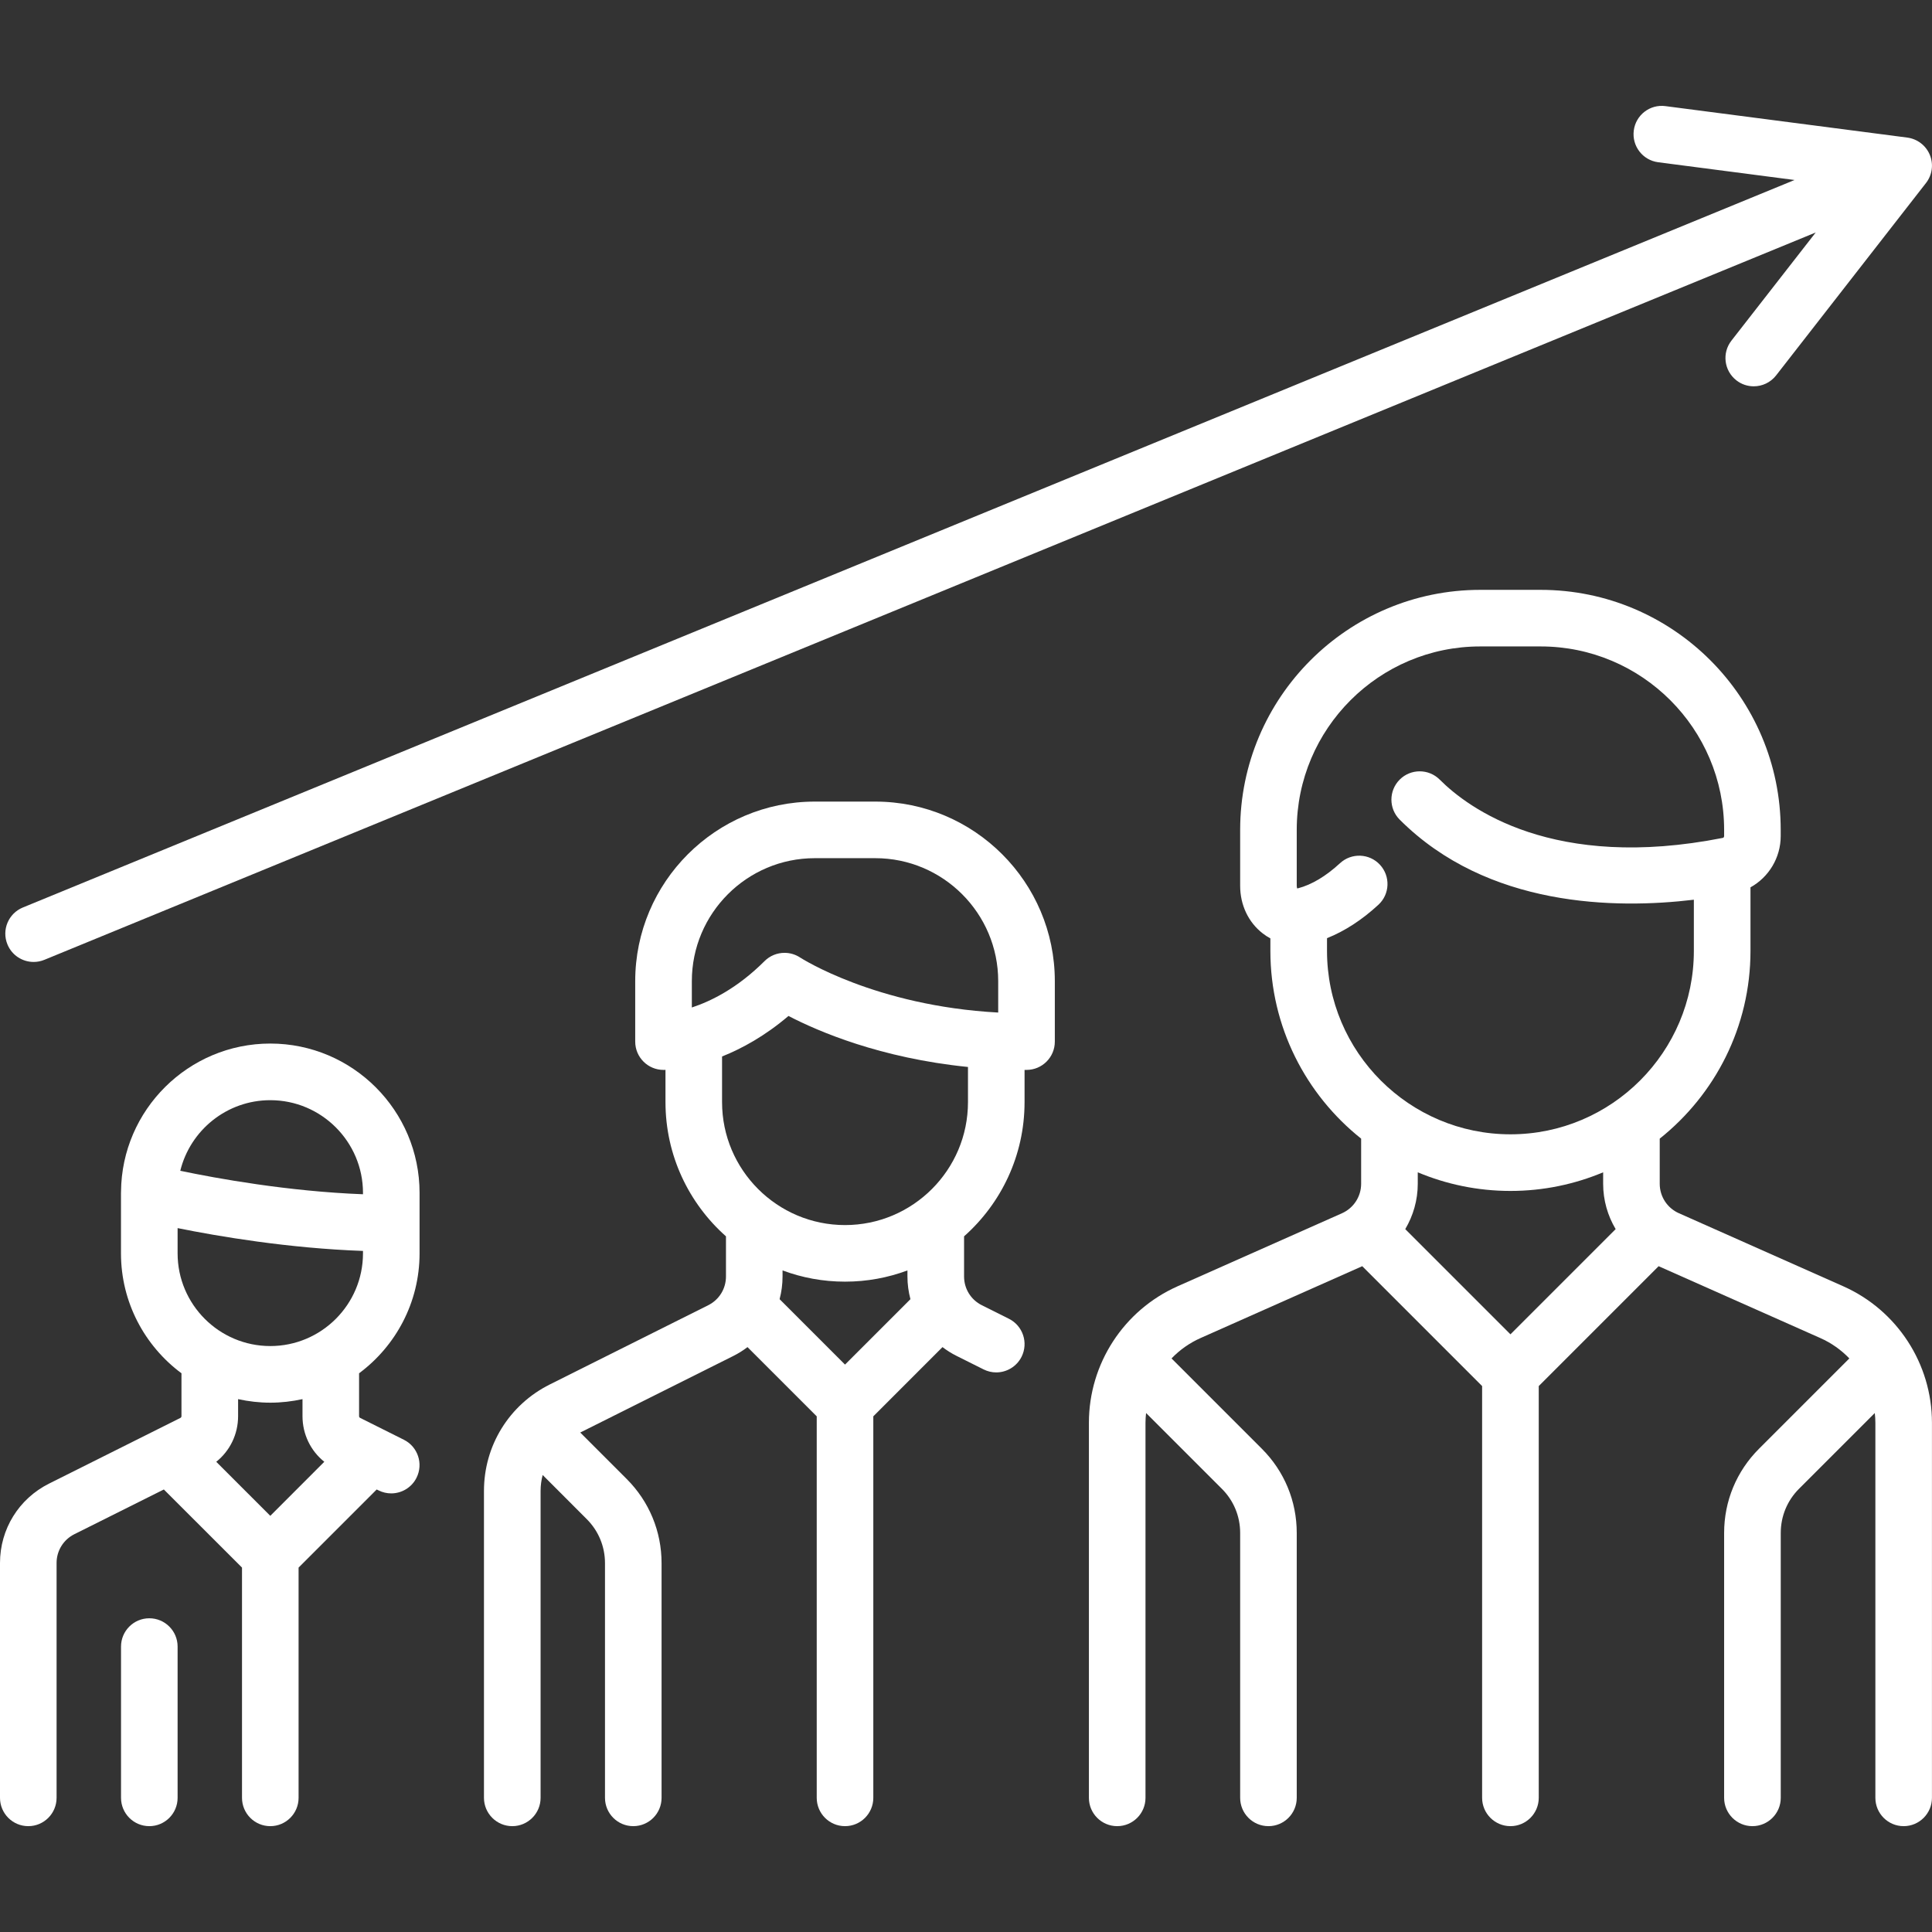 <svg width="42" height="42" viewBox="0 0 42 42" fill="none" xmlns="http://www.w3.org/2000/svg">
<rect x="0" y="0" width="42" height="42" fill="#333333" stroke="none"/>
<path d="M40.072 27.963L36.497 26.374C36.244 26.262 36.081 26.011 36.081 25.735V24.753C37.282 23.796 38.054 22.323 38.054 20.672V19.29C38.45 19.071 38.711 18.648 38.711 18.175V18.041C38.711 15.164 36.37 12.823 33.493 12.823H32.178C29.301 12.823 26.96 15.164 26.96 18.041V19.258C26.96 19.674 27.139 20.051 27.451 20.292C27.504 20.333 27.559 20.369 27.617 20.4V20.672C27.617 22.323 28.389 23.796 29.59 24.753V25.735C29.59 26.011 29.427 26.262 29.174 26.375L25.599 27.963C24.428 28.484 23.672 29.648 23.672 30.929V39.084C23.672 39.423 23.947 39.699 24.287 39.699C24.627 39.699 24.902 39.423 24.902 39.084V30.929C24.902 30.858 24.907 30.787 24.915 30.718L26.562 32.365C26.819 32.621 26.96 32.962 26.96 33.325V39.083C26.96 39.423 27.235 39.699 27.575 39.699C27.915 39.699 28.19 39.423 28.19 39.083V33.325C28.19 32.633 27.921 31.984 27.432 31.495L25.468 29.531C25.645 29.347 25.858 29.195 26.099 29.088L29.614 27.526L32.22 30.132V39.083C32.22 39.423 32.496 39.699 32.836 39.699C33.175 39.699 33.451 39.423 33.451 39.083V30.132L36.057 27.526L39.572 29.088C39.814 29.195 40.026 29.347 40.203 29.531L38.239 31.495C37.75 31.984 37.481 32.634 37.481 33.325V39.084C37.481 39.423 37.757 39.699 38.096 39.699C38.436 39.699 38.712 39.423 38.712 39.084V33.325C38.712 32.962 38.853 32.621 39.109 32.365L40.756 30.718C40.764 30.788 40.769 30.858 40.769 30.929V39.083C40.769 39.423 41.044 39.699 41.384 39.699C41.724 39.699 41.999 39.423 41.999 39.083V30.929C41.999 29.648 41.243 28.484 40.072 27.963ZM32.836 29.007L30.549 26.72C30.722 26.428 30.821 26.089 30.821 25.735V25.485C31.441 25.745 32.122 25.89 32.836 25.89C33.55 25.89 34.23 25.745 34.851 25.485V25.735C34.851 26.089 34.949 26.428 35.123 26.72L32.836 29.007ZM32.836 24.659C30.637 24.659 28.848 22.87 28.848 20.671V20.395C29.232 20.242 29.606 20 29.965 19.669C30.215 19.439 30.23 19.05 30 18.8C29.77 18.55 29.38 18.535 29.131 18.765C28.823 19.049 28.515 19.233 28.217 19.311C28.21 19.312 28.204 19.313 28.201 19.314C28.196 19.305 28.19 19.287 28.19 19.258V18.041C28.19 15.842 29.979 14.053 32.178 14.053H33.493C35.692 14.053 37.481 15.842 37.481 18.041V18.175C37.481 18.195 37.469 18.212 37.453 18.215C33.769 18.943 31.921 17.572 31.298 16.948C31.058 16.708 30.668 16.708 30.428 16.948C30.188 17.189 30.188 17.578 30.428 17.818C32.338 19.729 35.126 19.763 36.823 19.559V20.671C36.823 22.87 35.034 24.659 32.836 24.659Z" fill="white"/>
<path d="M19.028 17.426H17.712C15.56 17.426 13.809 19.177 13.809 21.329V22.644C13.809 22.984 14.085 23.259 14.425 23.259C14.43 23.259 14.444 23.259 14.467 23.258V23.959C14.467 25.119 14.976 26.162 15.782 26.877V27.749C15.782 28.016 15.634 28.256 15.395 28.375L11.952 30.097C11.07 30.538 10.521 31.425 10.521 32.412V39.083C10.521 39.423 10.797 39.699 11.137 39.699C11.476 39.699 11.752 39.423 11.752 39.083V32.412C11.752 32.293 11.768 32.176 11.797 32.065L12.754 33.023C13.011 33.279 13.152 33.62 13.152 33.982V39.083C13.152 39.423 13.427 39.699 13.767 39.699C14.107 39.699 14.382 39.423 14.382 39.083V33.982C14.382 33.291 14.113 32.641 13.624 32.152L12.614 31.142L15.945 29.476C16.054 29.421 16.156 29.357 16.25 29.285L17.755 30.79V39.083C17.755 39.423 18.03 39.699 18.37 39.699C18.71 39.699 18.985 39.423 18.985 39.083V30.79L20.489 29.285C20.584 29.357 20.686 29.422 20.795 29.476L21.383 29.77C21.471 29.814 21.565 29.835 21.657 29.835C21.883 29.835 22.1 29.71 22.208 29.495C22.36 29.191 22.237 28.821 21.933 28.669L21.345 28.375C21.106 28.256 20.958 28.016 20.958 27.749V26.877C21.764 26.162 22.273 25.119 22.273 23.959V23.259C22.287 23.259 22.301 23.259 22.315 23.259C22.655 23.259 22.931 22.984 22.931 22.644V21.329C22.931 19.177 21.18 17.426 19.028 17.426ZM18.37 29.665L16.948 28.243C16.99 28.084 17.012 27.919 17.012 27.749V27.618C17.436 27.776 17.893 27.862 18.37 27.862C18.847 27.862 19.304 27.776 19.727 27.618V27.749C19.727 27.919 19.75 28.084 19.792 28.243L18.37 29.665ZM21.043 23.959C21.043 25.433 19.844 26.632 18.37 26.632C16.896 26.632 15.697 25.433 15.697 23.959V22.967C16.128 22.795 16.63 22.521 17.141 22.086C17.787 22.422 19.139 23.003 21.043 23.195V23.959ZM21.7 22.012C19.026 21.868 17.412 20.827 17.396 20.817C17.292 20.748 17.173 20.714 17.055 20.714C16.896 20.714 16.739 20.775 16.62 20.894C16.031 21.483 15.454 21.766 15.04 21.902V21.329C15.04 19.855 16.239 18.656 17.712 18.656H19.028C20.501 18.656 21.7 19.855 21.7 21.329V22.012Z" fill="white"/>
<path d="M9.121 27.247V25.932C9.121 24.142 7.665 22.686 5.876 22.686C4.096 22.686 2.646 24.127 2.631 25.904C2.631 25.906 2.631 25.909 2.631 25.911C2.631 25.918 2.63 25.925 2.63 25.932V27.247C2.63 28.314 3.148 29.262 3.945 29.854V30.786C3.945 30.802 3.936 30.817 3.922 30.824L1.067 32.252C0.409 32.581 0 33.242 0 33.978V39.083C0 39.423 0.275 39.699 0.615 39.699C0.955 39.699 1.23 39.423 1.23 39.083V33.978C1.23 33.711 1.379 33.471 1.617 33.352L3.562 32.38L5.261 34.078V39.083C5.261 39.423 5.536 39.699 5.876 39.699C6.216 39.699 6.491 39.423 6.491 39.083V34.078L8.189 32.38L8.23 32.4C8.318 32.444 8.412 32.465 8.505 32.465C8.73 32.465 8.948 32.34 9.055 32.125C9.207 31.821 9.084 31.451 8.78 31.299L7.83 30.824C7.815 30.817 7.806 30.802 7.806 30.786V29.854C8.603 29.262 9.121 28.314 9.121 27.247ZM5.876 23.917C6.987 23.917 7.891 24.821 7.891 25.932V25.962C6.261 25.9 4.702 25.616 3.919 25.452C4.135 24.572 4.93 23.917 5.876 23.917ZM5.876 32.953L4.701 31.778C4.999 31.54 5.176 31.179 5.176 30.786V30.416C5.402 30.465 5.636 30.493 5.876 30.493C6.116 30.493 6.35 30.465 6.576 30.416V30.786C6.576 31.179 6.753 31.54 7.05 31.778L5.876 32.953ZM5.876 29.262C4.765 29.262 3.861 28.358 3.861 27.247V26.698C4.741 26.876 6.271 27.137 7.891 27.194V27.247C7.891 28.358 6.987 29.262 5.876 29.262Z" fill="white"/>
<path d="M3.246 35.18C2.906 35.18 2.631 35.456 2.631 35.795V39.083C2.631 39.423 2.906 39.699 3.246 39.699C3.586 39.699 3.861 39.423 3.861 39.083V35.795C3.861 35.456 3.586 35.18 3.246 35.18Z" fill="white"/>
<path d="M41.953 3.368C41.869 3.163 41.682 3.02 41.463 2.991L36.206 2.307C35.869 2.262 35.56 2.5 35.517 2.837C35.473 3.174 35.71 3.483 36.047 3.527L39.012 3.913L0.497 19.728C0.183 19.857 0.032 20.216 0.162 20.531C0.259 20.768 0.489 20.912 0.731 20.912C0.809 20.912 0.888 20.897 0.964 20.866L39.472 5.054L37.64 7.405C37.431 7.673 37.479 8.059 37.747 8.268C37.859 8.356 37.993 8.398 38.125 8.398C38.308 8.398 38.489 8.317 38.611 8.161L41.869 3.979C42.005 3.805 42.037 3.572 41.953 3.368Z" fill="white"/>
</svg>
